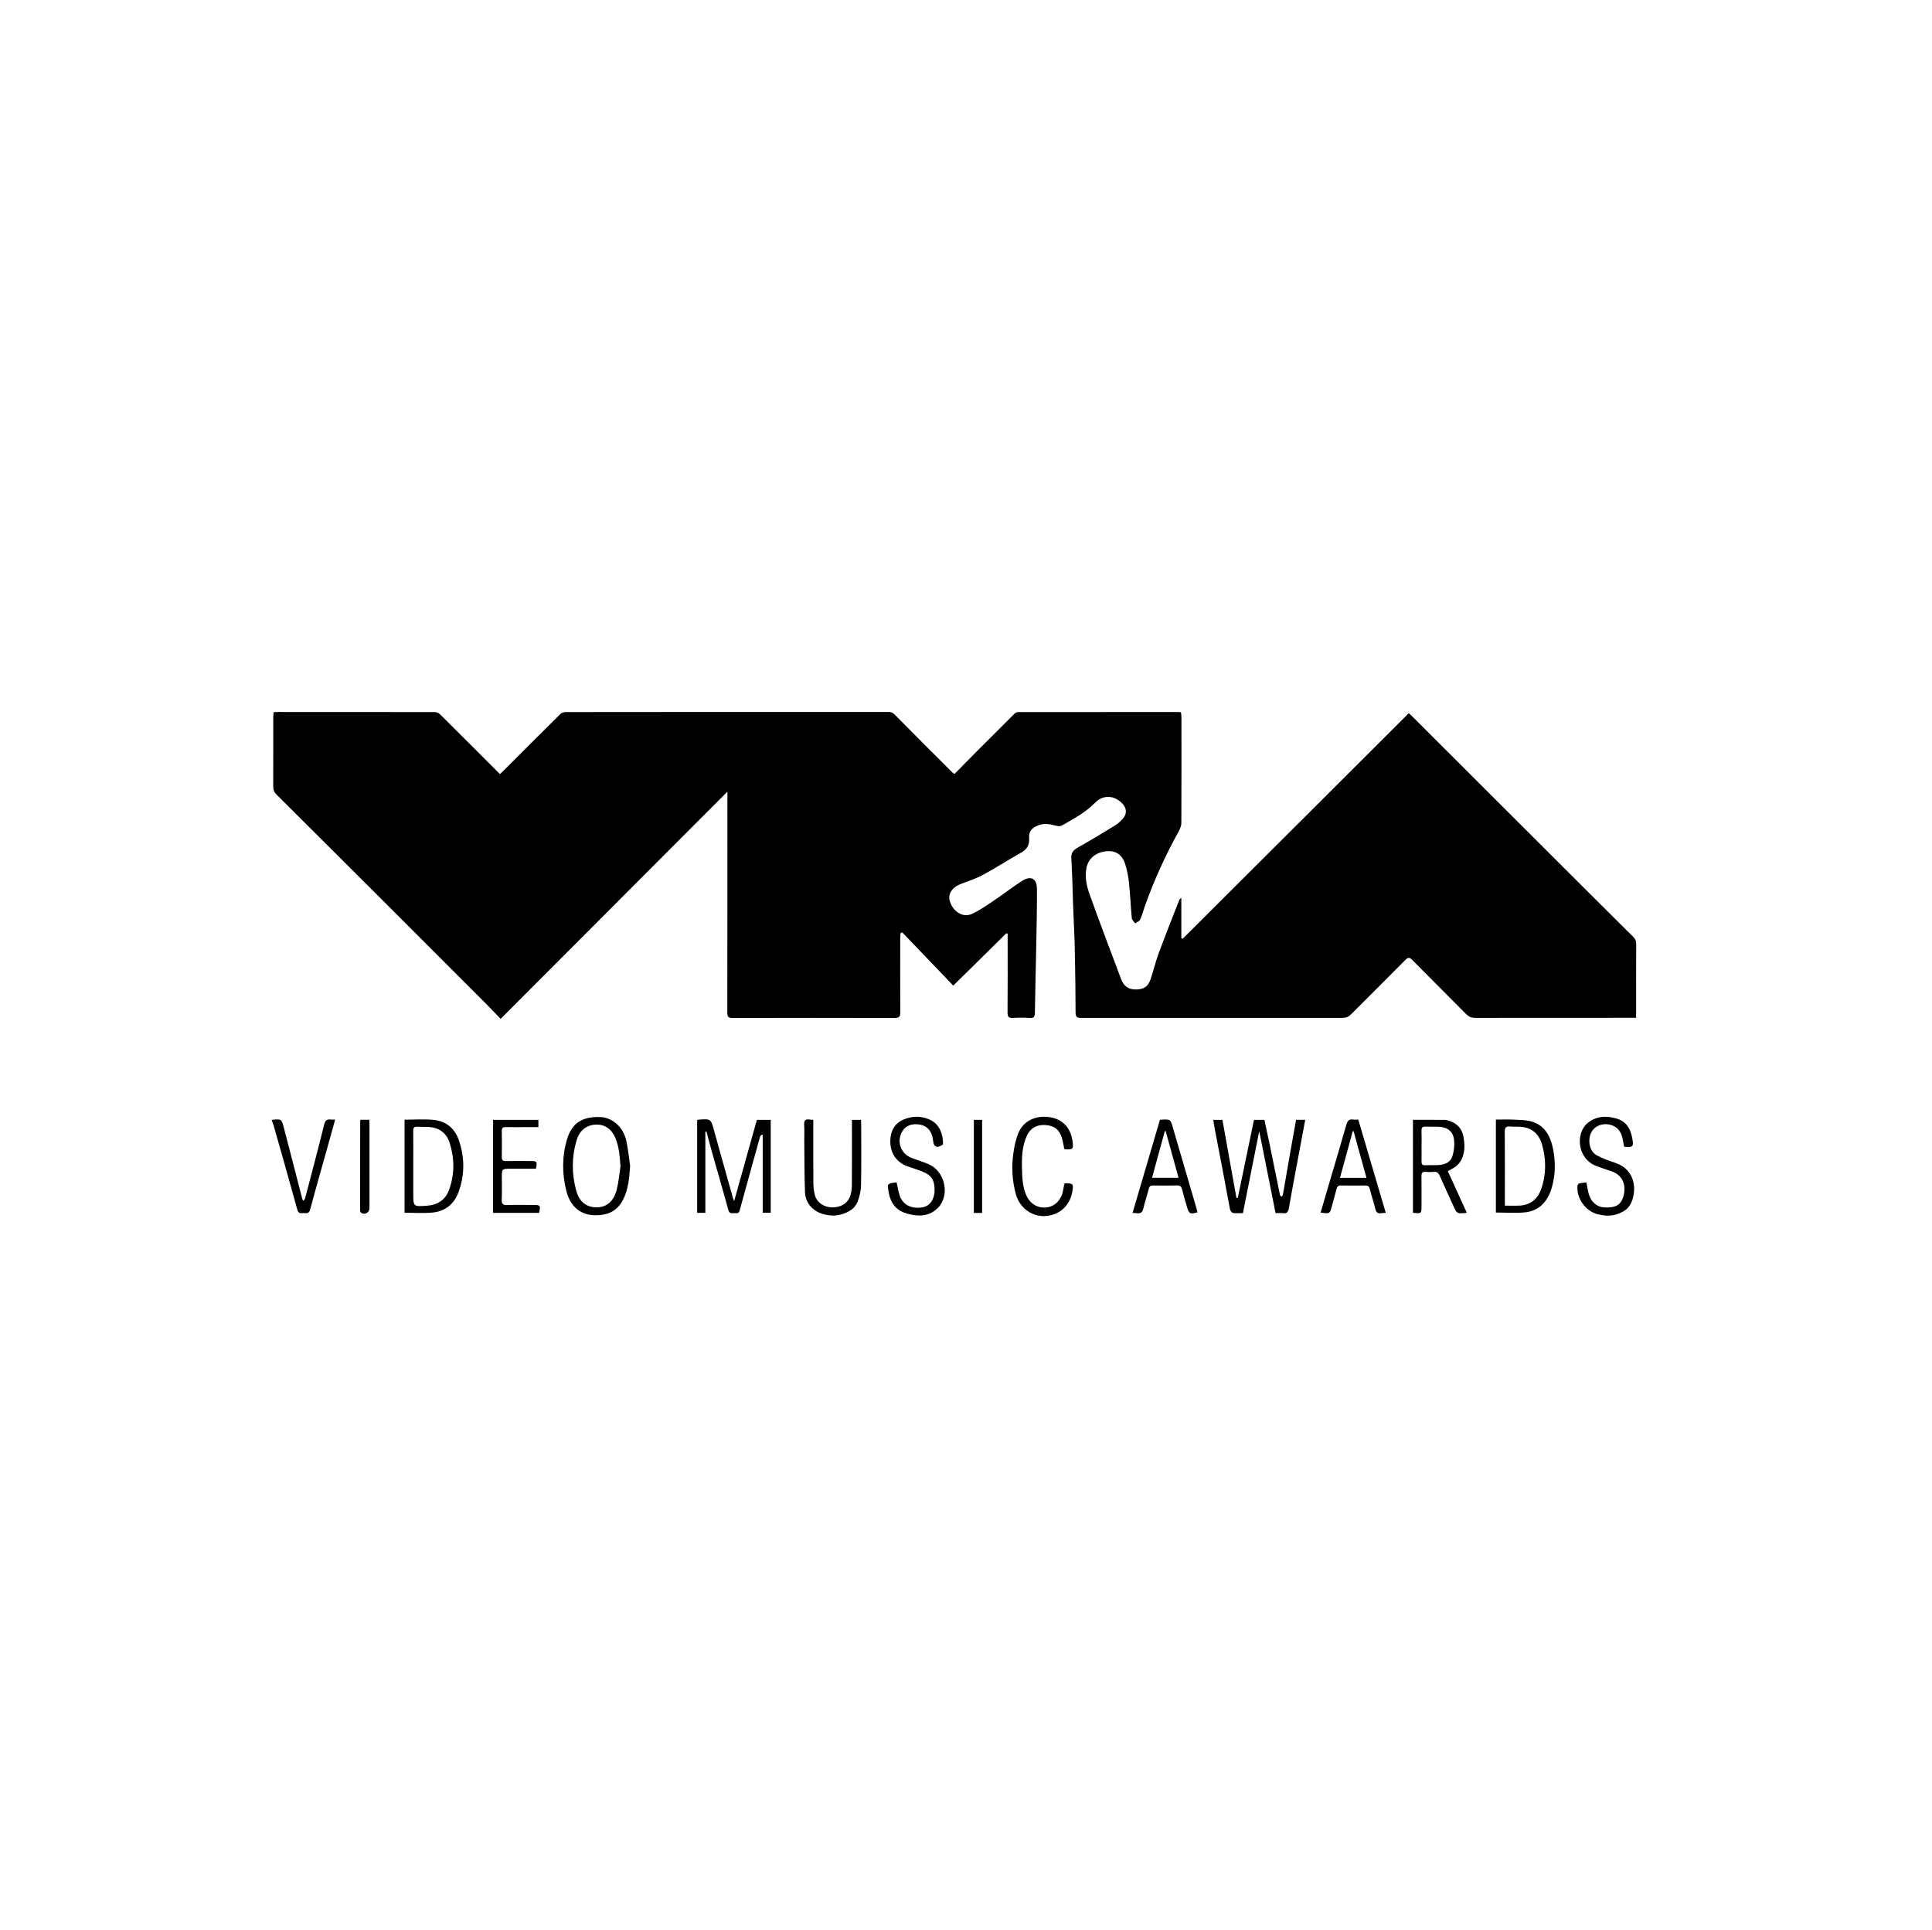 <?xml version="1.0" encoding="utf-8"?>
<!-- Generator: Adobe Illustrator 24.1.3, SVG Export Plug-In . SVG Version: 6.00 Build 0)  -->
<svg version="1.1" id="Layer_1" xmlns="http://www.w3.org/2000/svg" xmlns:xlink="http://www.w3.org/1999/xlink" x="0px" y="0px"
	 viewBox="0 0 792.8 792" style="enable-background:new 0 0 792.8 792;" xml:space="preserve">
<style type="text/css">
	.st0{fill:none;}
	.st1{fill:#000000;}
</style>
<rect class="st0" width="792" height="792"/>
<g>
	<path class="st1" d="M671.35,417.59c-0.92,0-1.58,0-2.24,0c-21.26,0-42.52-0.01-63.78,0.03c-1.54,0-2.63-0.47-3.71-1.56
		c-7.34-7.43-14.76-14.78-22.11-22.2c-1.02-1.03-1.6-1.25-2.76-0.07c-7.42,7.52-14.94,14.93-22.39,22.42
		c-0.98,0.99-2,1.41-3.41,1.41c-35.76-0.03-71.52-0.03-107.28,0c-1.56,0-2.29-0.26-2.3-2.07c-0.03-8.83-0.14-17.66-0.34-26.48
		c-0.13-5.77-0.46-11.53-0.67-17.29c-0.24-6.49-0.32-13-0.74-19.48c-0.15-2.35,0.72-3.47,2.64-4.55c5.18-2.91,10.27-6,15.34-9.1
		c1.18-0.73,2.25-1.73,3.18-2.77c1.72-1.92,1.6-4.25-0.15-6.12c-3.26-3.49-7.88-3.85-11.24-0.43c-3.95,4.03-8.83,6.59-13.59,9.35
		c-0.62,0.36-1.64,0.34-2.37,0.13c-2.46-0.71-4.87-1.15-7.38-0.19c-2.63,1.01-3.95,2.46-3.75,5.21c0.22,3-0.98,4.75-3.55,6.16
		c-5.15,2.84-10.08,6.1-15.26,8.89c-2.88,1.56-6.06,2.59-9.14,3.77c-3.84,1.47-5.58,4.29-4.48,7.43c1.43,4.08,5.32,6.5,8.89,4.91
		c3.25-1.45,6.22-3.59,9.2-5.59c3.87-2.59,7.54-5.5,11.48-7.99c3.59-2.28,6.04-1,6.07,3.24c0.06,8.28-0.16,16.56-0.31,24.83
		c-0.16,8.65-0.42,17.29-0.53,25.94c-0.02,1.63-0.33,2.34-2.11,2.22c-2.26-0.15-4.55-0.14-6.82,0c-1.73,0.11-2.31-0.37-2.29-2.21
		c0.09-10.13,0.04-20.27,0.04-30.4c0-0.64,0-1.28,0-1.91c-0.17-0.08-0.35-0.15-0.52-0.23c-7.13,7.03-14.25,14.05-21.79,21.49
		c-7.06-7.36-14.01-14.61-20.96-21.86c-0.23,0.13-0.47,0.26-0.7,0.39c-0.04,0.62-0.1,1.23-0.11,1.85
		c-0.01,10.2-0.04,20.39,0.03,30.59c0.01,1.75-0.45,2.31-2.26,2.31c-22.18-0.06-44.36-0.06-66.55,0c-1.85,0.01-2.19-0.6-2.18-2.3
		c0.05-29.42,0.04-58.84,0.04-88.27c0-0.64,0-1.27,0-2.27c-31.15,31.2-61.97,62.07-93.06,93.21c-2.14-2.23-3.84-4.06-5.6-5.82
		c-13.32-13.34-26.65-26.68-39.99-40c-15.42-15.4-30.86-30.8-46.32-46.16c-1-0.99-1.42-1.99-1.41-3.39
		c0.05-9.46,0.02-18.92,0.03-28.38c0-0.66,0.08-1.32,0.14-2.09c0.67-0.03,1.2-0.07,1.73-0.07c21.44,0,42.89-0.01,64.33,0.03
		c0.73,0,1.65,0.34,2.16,0.85c8.2,8.12,16.34,16.28,24.64,24.59c0.56-0.52,1.05-0.94,1.51-1.4c7.78-7.77,15.54-15.56,23.36-23.29
		c0.47-0.47,1.36-0.74,2.05-0.75c12.47-0.04,24.95-0.03,37.42-0.03c31.71,0,63.41,0,95.12-0.02c1.02,0,1.71,0.24,2.5,1.04
		c7.92,8.05,15.93,16.02,23.92,24c0.12,0.12,0.31,0.17,0.69,0.37c2.98-3.02,5.98-6.08,9-9.12c5.16-5.18,10.32-10.35,15.52-15.5
		c0.38-0.38,1-0.74,1.51-0.74c22.06-0.03,44.12-0.03,66.18-0.02c0.18,0,0.35,0.07,0.7,0.14c0.07,0.68,0.19,1.4,0.19,2.11
		c0.01,14.43,0.03,28.87-0.04,43.3c0,1.09-0.46,2.27-1,3.24c-5.51,9.99-10.27,20.32-14.04,31.09c-0.63,1.79-1.11,3.64-1.91,5.34
		c-0.31,0.66-1.32,1-2.01,1.49c-0.47-0.7-1.3-1.36-1.37-2.1c-0.46-4.82-0.64-9.67-1.15-14.49c-0.27-2.6-0.78-5.23-1.56-7.72
		c-1.23-3.91-3.88-5.6-7.6-5.29c-4.41,0.37-7.53,2.99-8.29,6.81c-0.76,3.83,0.08,7.53,1.33,11.01c4.13,11.58,8.54,23.05,12.85,34.57
		c1.02,2.73,2.83,4.34,5.93,4.33c3.31-0.01,5.06-0.98,6.17-4.14c1.21-3.46,2-7.07,3.27-10.5c2.71-7.34,5.61-14.61,8.45-21.9
		c0.15-0.38,0.4-0.71,0.92-1.01c0,5.48,0,10.95,0,16.43c0.18,0.11,0.37,0.22,0.55,0.33c30.9-30.82,61.8-61.65,92.8-92.57
		c0.6,0.56,1.09,1,1.56,1.47c23.73,23.69,47.46,47.39,71.2,71.08c6.43,6.42,12.87,12.84,19.33,19.23c0.84,0.83,1.23,1.66,1.22,2.87
		c-0.05,9.4-0.03,18.8-0.03,28.19C671.35,416.04,671.35,416.65,671.35,417.59z"/>
	<path class="st1" d="M289.44,464.29c0,11.07,0,22.13,0,33.32c-1.22,0-2.23,0-3.36,0c0-12.74,0-25.41,0-38.05
		c0.21-0.09,0.32-0.16,0.44-0.17c5.22-0.41,5.16-0.39,6.55,4.65c2.55,9.25,5.17,18.48,7.77,27.72c0.06,0.23,0.17,0.44,0.41,1.05
		c3.17-11.35,6.25-22.34,9.33-33.34c1.93,0,3.75,0,5.69,0c0,12.72,0,25.34,0,38.11c-1.06,0-2.06,0-3.29,0c0-10.63,0-21.26,0-31.89
		c-0.14-0.05-0.28-0.11-0.42-0.16c-0.22,0.27-0.57,0.5-0.66,0.8c-2.82,10.12-5.63,20.24-8.4,30.38c-0.4,1.46-1.5,0.97-2.39,1.01
		c-0.94,0.05-1.82,0.24-2.21-1.21c-2.14-7.84-4.43-15.64-6.64-23.46c-0.82-2.92-1.57-5.85-2.36-8.78
		C289.73,464.27,289.59,464.28,289.44,464.29z"/>
	<path class="st1" d="M523.43,497.73c-2.24-11.23-4.44-22.31-6.7-33.65c-2.25,11.29-4.45,22.37-6.69,33.64
		c-1.44,0-2.79,0.14-4.09-0.07c-0.48-0.08-1.1-0.91-1.21-1.48c-0.81-3.96-1.48-7.94-2.23-11.91c-1.33-7.03-2.69-14.05-4.03-21.08
		c-0.23-1.19-0.4-2.4-0.61-3.72c1.28,0,2.47,0,3.76,0c1.92,10.71,3.83,21.36,5.74,32.02c0.19,0,0.37,0,0.56,0
		c2.21-10.64,4.42-21.28,6.64-32.02c1.42,0,2.74,0,4.29,0c0.7,3.27,1.44,6.6,2.12,9.93c1.43,6.94,2.82,13.9,4.25,20.84
		c0.06,0.28,0.38,0.52,0.58,0.77c0.21-0.25,0.57-0.47,0.62-0.74c1.07-6.09,2.1-12.19,3.17-18.28c0.72-4.15,1.49-8.29,2.25-12.53
		c1.24,0,2.43,0,3.75,0c-0.97,5.17-1.91,10.21-2.85,15.26c-1.3,6.97-2.64,13.94-3.85,20.93c-0.27,1.54-0.74,2.34-2.44,2.11
		C525.5,497.62,524.51,497.73,523.43,497.73z"/>
	<path class="st1" d="M258.58,478.34c-0.36,4.86-0.69,9.6-2.96,13.99c-1.66,3.2-4.19,5.26-7.73,5.94
		c-7.92,1.52-13.63-1.97-15.54-9.83c-1.72-7.07-1.77-14.21,0.41-21.24c2.01-6.46,6.26-9.19,13.63-8.89
		c4.93,0.2,9.41,4.17,10.62,9.73C257.73,471.42,258.06,474.9,258.58,478.34z M254.62,478.58c-0.31-4.06-0.54-8.04-2.14-11.78
		c-1.58-3.7-4.37-5.52-7.98-5.39c-3.74,0.14-6.59,2.32-7.8,6.18c-2.13,6.85-2.14,13.79-0.31,20.68c1.3,4.88,4.23,7.11,8.58,7.08
		c3.92-0.03,6.9-2.48,8.09-7.21C253.86,485.03,254.12,481.77,254.62,478.58z"/>
	<path class="st1" d="M613.84,497.48c0-12.58,0-25.2,0-38.13c2.49,0,4.98-0.1,7.46,0.03c2.49,0.13,5.09,0.1,7.43,0.83
		c5.12,1.59,7.43,5.84,8.47,10.71c1.18,5.52,1.15,11.12-0.49,16.57c-1.65,5.48-5.09,9.33-11.02,9.93
		C621.83,497.8,617.88,497.48,613.84,497.48z M617.53,494.66c2.22,0,4.12,0.08,6.01-0.02c4.49-0.24,7.42-2.64,8.88-6.8
		c2.14-6.09,2.09-12.29,0.31-18.43c-1.04-3.57-3.4-6.15-7.18-6.9c-1.9-0.38-3.91-0.15-5.86-0.32c-1.63-0.14-2.22,0.33-2.21,2.11
		c0.09,9.45,0.04,18.9,0.04,28.35C617.53,493.25,617.53,493.85,617.53,494.66z"/>
	<path class="st1" d="M166.01,459.39c4.13,0,8.08-0.31,11.96,0.08c5.13,0.52,8.7,3.52,10.36,8.44c2.39,7.06,2.41,14.19-0.17,21.2
		c-1.83,4.98-5.55,7.94-10.84,8.4c-3.7,0.32-7.44,0.06-11.31,0.06C166.01,484.9,166.01,472.25,166.01,459.39z M169.59,478.35
		c0,3.75,0,7.49,0,11.24c0,5.5,0,5.5,5.57,5.1c4.37-0.31,7.58-2.3,9.12-6.53c2.33-6.39,2.25-12.86,0.23-19.28
		c-1.06-3.37-3.47-5.69-7.03-6.32c-2.03-0.36-4.16-0.15-6.24-0.28c-1.31-0.09-1.69,0.44-1.67,1.7
		C169.62,468.77,169.59,473.56,169.59,478.35z"/>
	<path class="st1" d="M601.86,497.47c-0.31,0.14-0.37,0.19-0.43,0.19c-3.6,0.31-3.59,0.3-5.04-2.92c-1.86-4.12-3.8-8.22-5.61-12.36
		c-0.52-1.19-1.17-1.73-2.5-1.59c-1.09,0.12-2.21,0.09-3.31,0.01c-1.32-0.1-1.69,0.46-1.67,1.72c0.06,4.05,0.02,8.1,0.02,12.15
		c0,3.31,0,3.31-3.51,2.91c0-12.64,0-25.3,0-38.13c4.46,0,8.92,0,13.37,0.01c0.18,0,0.35,0.09,0.53,0.13
		c3.63,0.83,6.04,2.97,6.8,6.65c1.04,5.06,0.23,9.98-3.41,12.56c-0.84,0.6-1.79,1.03-2.99,1.7
		C596.68,486.11,599.25,491.75,601.86,497.47z M583.34,470.16c0,2.15,0.03,4.29-0.01,6.44c-0.02,1.1,0.36,1.54,1.51,1.48
		c1.71-0.09,3.44,0.03,5.15-0.06c2.65-0.14,5.16-0.94,6.01-3.68c0.64-2.04,0.93-4.35,0.71-6.47c-0.4-3.73-2.69-5.48-6.52-5.59
		c-1.72-0.05-3.44,0.04-5.15-0.04c-1.25-0.06-1.77,0.34-1.72,1.67C583.41,465.99,583.34,468.08,583.34,470.16z"/>
	<path class="st1" d="M666.45,470.5c-0.23-1.24-0.43-2.51-0.71-3.75c-0.74-3.3-3.13-5.31-6.49-5.51c-3.06-0.18-5.72,1.52-6.64,4.23
		c-1.07,3.17-0.12,7.01,2.59,8.52c2.43,1.35,5.14,2.24,7.79,3.16c7.96,2.75,8.73,10.75,6.47,16.15c-1.12,2.67-3.4,4.05-6.09,4.92
		c-2.61,0.84-5.16,0.59-7.74-0.03c-4.99-1.2-8.9-6.72-8.3-11.8c0.04-0.32,0.42-0.78,0.71-0.85c0.93-0.22,1.91-0.28,2.94-0.41
		c0.34,1.69,0.57,3.32,1.02,4.89c0.88,3.1,3.3,5.16,6.1,5.34c4.32,0.29,6.64-0.68,7.79-3.69c1.49-3.89,0.98-9.23-4.62-11.11
		c-2.03-0.68-4.06-1.36-6.06-2.1c-8.23-3.04-8.64-13.66-3.78-17.66c3.66-3.02,7.89-3.12,12.18-1.79c3.75,1.16,5.45,4.11,6.14,7.78
		c0.02,0.12,0.05,0.24,0.08,0.36C670.42,470.51,670.05,470.87,666.45,470.5z"/>
	<path class="st1" d="M367.92,485.11c0.42,1.85,0.7,3.61,1.23,5.28c1.25,3.92,4.9,5.77,9.49,4.94c2.96-0.54,4.87-3.31,4.87-7.08
		c0-4.16-1.34-6.17-5.24-7.68c-1.99-0.77-4.05-1.39-6.06-2.12c-4.24-1.54-6.82-5.29-6.87-9.9c-0.05-4.69,1.92-7.89,5.91-9.42
		c3.55-1.36,7.14-1.25,10.55,0.37c3.91,1.85,5.25,6.26,5.17,9.86c-0.01,0.44-1.4,1.02-2.23,1.18c-0.43,0.08-1.29-0.49-1.47-0.96
		c-0.38-0.94-0.39-2.03-0.63-3.04c-0.91-3.86-3.61-5.36-7.14-5.29c-3.29,0.07-5.57,2.18-6.22,5.48c-0.65,3.34,1.2,6.84,4.5,8.21
		c2.37,0.98,4.87,1.67,7.23,2.68c6.81,2.9,8.95,12.75,3.89,17.93c-2.73,2.79-6.21,3.57-9.96,2.96c-1.79-0.29-3.66-0.72-5.23-1.58
		c-4.05-2.23-5.03-6.25-5.4-10.45c-0.03-0.3,0.59-0.84,0.99-0.97C366.1,485.27,366.97,485.24,367.92,485.11z"/>
	<path class="st1" d="M333.74,459.45c0,8.8-0.03,17.39,0.02,25.97c0.01,1.51,0.21,3.05,0.53,4.53c0.7,3.24,3.58,5.35,7.19,5.41
		c3.76,0.06,6.74-1.92,7.56-5.16c0.33-1.29,0.52-2.64,0.53-3.97c0.05-8.22,0.02-16.45,0.02-24.67c0-0.66,0-1.32,0-2.1
		c1.31,0,2.44,0,3.7,0c0.04,0.58,0.1,1.11,0.1,1.64c0.01,8.35,0.11,16.69-0.06,25.04c-0.05,2.33-0.58,4.76-1.43,6.93
		c-1.11,2.85-3.68,4.27-6.56,5.15c-2.55,0.78-5.05,0.59-7.56-0.1c-4.15-1.13-7.26-4.51-7.44-8.81c-0.28-7.04-0.23-14.1-0.31-21.15
		c-0.02-2.21,0.11-4.43-0.04-6.63c-0.12-1.79,0.49-2.49,2.25-2.2C332.67,459.41,333.09,459.41,333.74,459.45z"/>
	<path class="st1" d="M436.8,485.53c0.41-0.04,0.66-0.08,0.9-0.07c2.54,0.11,2.75,0.36,2.43,2.8c-0.82,6.26-5.27,10.4-11.45,10.67
		c-5.35,0.23-10.24-3.43-11.77-8.81c-1.58-5.57-1.87-11.25-1.08-16.94c0.4-2.87,1-5.82,2.13-8.47c2.12-4.94,7.16-7.22,12.85-6.34
		c5.25,0.81,8.58,4.36,9.31,9.91c0.43,3.23,0.2,3.45-3.38,3.23c-0.31-1.51-0.51-3.08-0.97-4.58c-1.07-3.53-3.21-5.13-6.84-5.34
		c-3.56-0.2-6.12,1.24-7.57,4.41c-2.02,4.42-2.1,9.18-1.97,13.89c0.1,3.65,0.24,7.36,1.88,10.78c1.68,3.5,4.86,5.23,8.55,4.66
		c3.22-0.5,5.76-3.21,6.38-6.77C436.37,487.59,436.58,486.63,436.8,485.53z"/>
	<path class="st1" d="M541.92,497.51c0.85-2.93,1.66-5.73,2.48-8.53c2.71-9.19,5.47-18.37,8.1-27.58c0.45-1.57,1.06-2.32,2.72-2.06
		c0.65,0.1,1.34,0.02,2.16,0.02c3.75,12.72,7.48,25.39,11.27,38.26c-0.75,0.05-1.28,0.04-1.81,0.13c-1.49,0.25-2.16-0.34-2.5-1.85
		c-0.62-2.73-1.58-5.39-2.26-8.11c-0.26-1.04-0.71-1.41-1.75-1.4c-3.38,0.04-6.75,0.05-10.13-0.01c-1.09-0.02-1.5,0.45-1.74,1.43
		c-0.6,2.36-1.3,4.7-1.92,7.06C545.71,498.01,545.68,498.04,541.92,497.51z M560.73,483.24c-1.82-6.58-3.55-12.86-5.29-19.14
		c-0.12,0.02-0.24,0.04-0.35,0.06c-1.72,6.3-3.45,12.6-5.22,19.08C553.61,483.24,556.96,483.24,560.73,483.24z"/>
	<path class="st1" d="M475.97,459.47c0.37-0.05,0.6-0.1,0.84-0.11c3.5-0.13,3.49-0.13,4.46,3.19c3.24,11.08,6.48,22.17,9.72,33.25
		c0.15,0.52,0.26,1.06,0.39,1.58c-2.91,0.89-3.48,0.63-4.25-2.02c-0.72-2.46-1.42-4.93-2.07-7.41c-0.29-1.09-0.77-1.61-2.02-1.58
		c-3.25,0.09-6.51,0.06-9.77,0.02c-1.06-0.01-1.62,0.24-1.9,1.43c-0.62,2.68-1.58,5.27-2.19,7.95c-0.38,1.67-1.19,2.25-2.8,1.97
		c-0.41-0.07-0.84-0.05-1.63-0.09C468.53,484.8,472.25,472.13,475.97,459.47z M483.61,483.22c-1.8-6.52-3.54-12.84-5.28-19.17
		c-0.12,0.02-0.23,0.04-0.35,0.07c-1.73,6.31-3.46,12.62-5.24,19.11C476.5,483.22,479.91,483.22,483.61,483.22z"/>
	<path class="st1" d="M202.34,497.62c0-12.82,0-25.43,0-38.16c6.24,0,12.35,0,18.59,0c0,0.91,0,1.79,0,2.99c-1.53,0-3.04,0-4.55,0
		c-2.95,0-5.9,0.04-8.84-0.02c-1.17-0.02-1.65,0.33-1.63,1.57c0.06,3.56,0.06,7.12,0,10.68c-0.02,1.29,0.44,1.71,1.71,1.69
		c3.38-0.07,6.76-0.03,10.13-0.02c2.6,0,2.75,0.21,2.17,3.16c-3.37,0-6.79,0-10.21,0c-3.78,0-3.78,0-3.78,3.77
		c0,2.95,0.1,5.9-0.04,8.84c-0.08,1.73,0.38,2.37,2.21,2.3c3.62-0.14,7.25-0.04,10.87-0.04c2.79,0,2.93,0.2,2.23,3.24
		C215,497.62,208.76,497.62,202.34,497.62z"/>
	<path class="st1" d="M111.46,459.57c0.25-0.1,0.31-0.14,0.37-0.15c3.59-0.31,3.69-0.34,4.59,3.04c2.6,9.86,5.11,19.74,7.66,29.6
		c0.04,0.16,0.2,0.28,0.44,0.61c0.28-0.4,0.59-0.67,0.68-1.01c2.63-10.05,5.3-20.08,7.79-30.16c0.43-1.75,1.1-2.42,2.82-2.16
		c0.48,0.07,0.97,0.01,1.72,0.01c-1.06,3.82-2.07,7.49-3.09,11.15c-2.4,8.59-4.89,17.15-7.17,25.77c-0.57,2.15-1.99,1.28-3.16,1.45
		c-1.17,0.18-1.76-0.15-2.14-1.52c-3.16-11.54-6.45-23.04-9.72-34.55C112.06,460.97,111.75,460.32,111.46,459.57z"/>
	<path class="st1" d="M148.01,459.42c1.13,0,2.22,0,3.52,0c0.03,0.64,0.08,1.23,0.08,1.82c0,11.47,0,22.95,0,34.42
		c0,1.83-1.87,2.92-3.41,1.95c-0.27-0.17-0.44-0.72-0.44-1.09c0-12.27,0.03-24.54,0.05-36.8
		C147.82,459.66,147.88,459.61,148.01,459.42z"/>
	<path class="st1" d="M403.01,497.64c-1.2,0-2.22,0-3.39,0c0-12.74,0-25.4,0-38.18c1.15,0,2.21,0,3.39,0
		C403.01,472.18,403.01,484.8,403.01,497.64z"/>
</g>
</svg>
